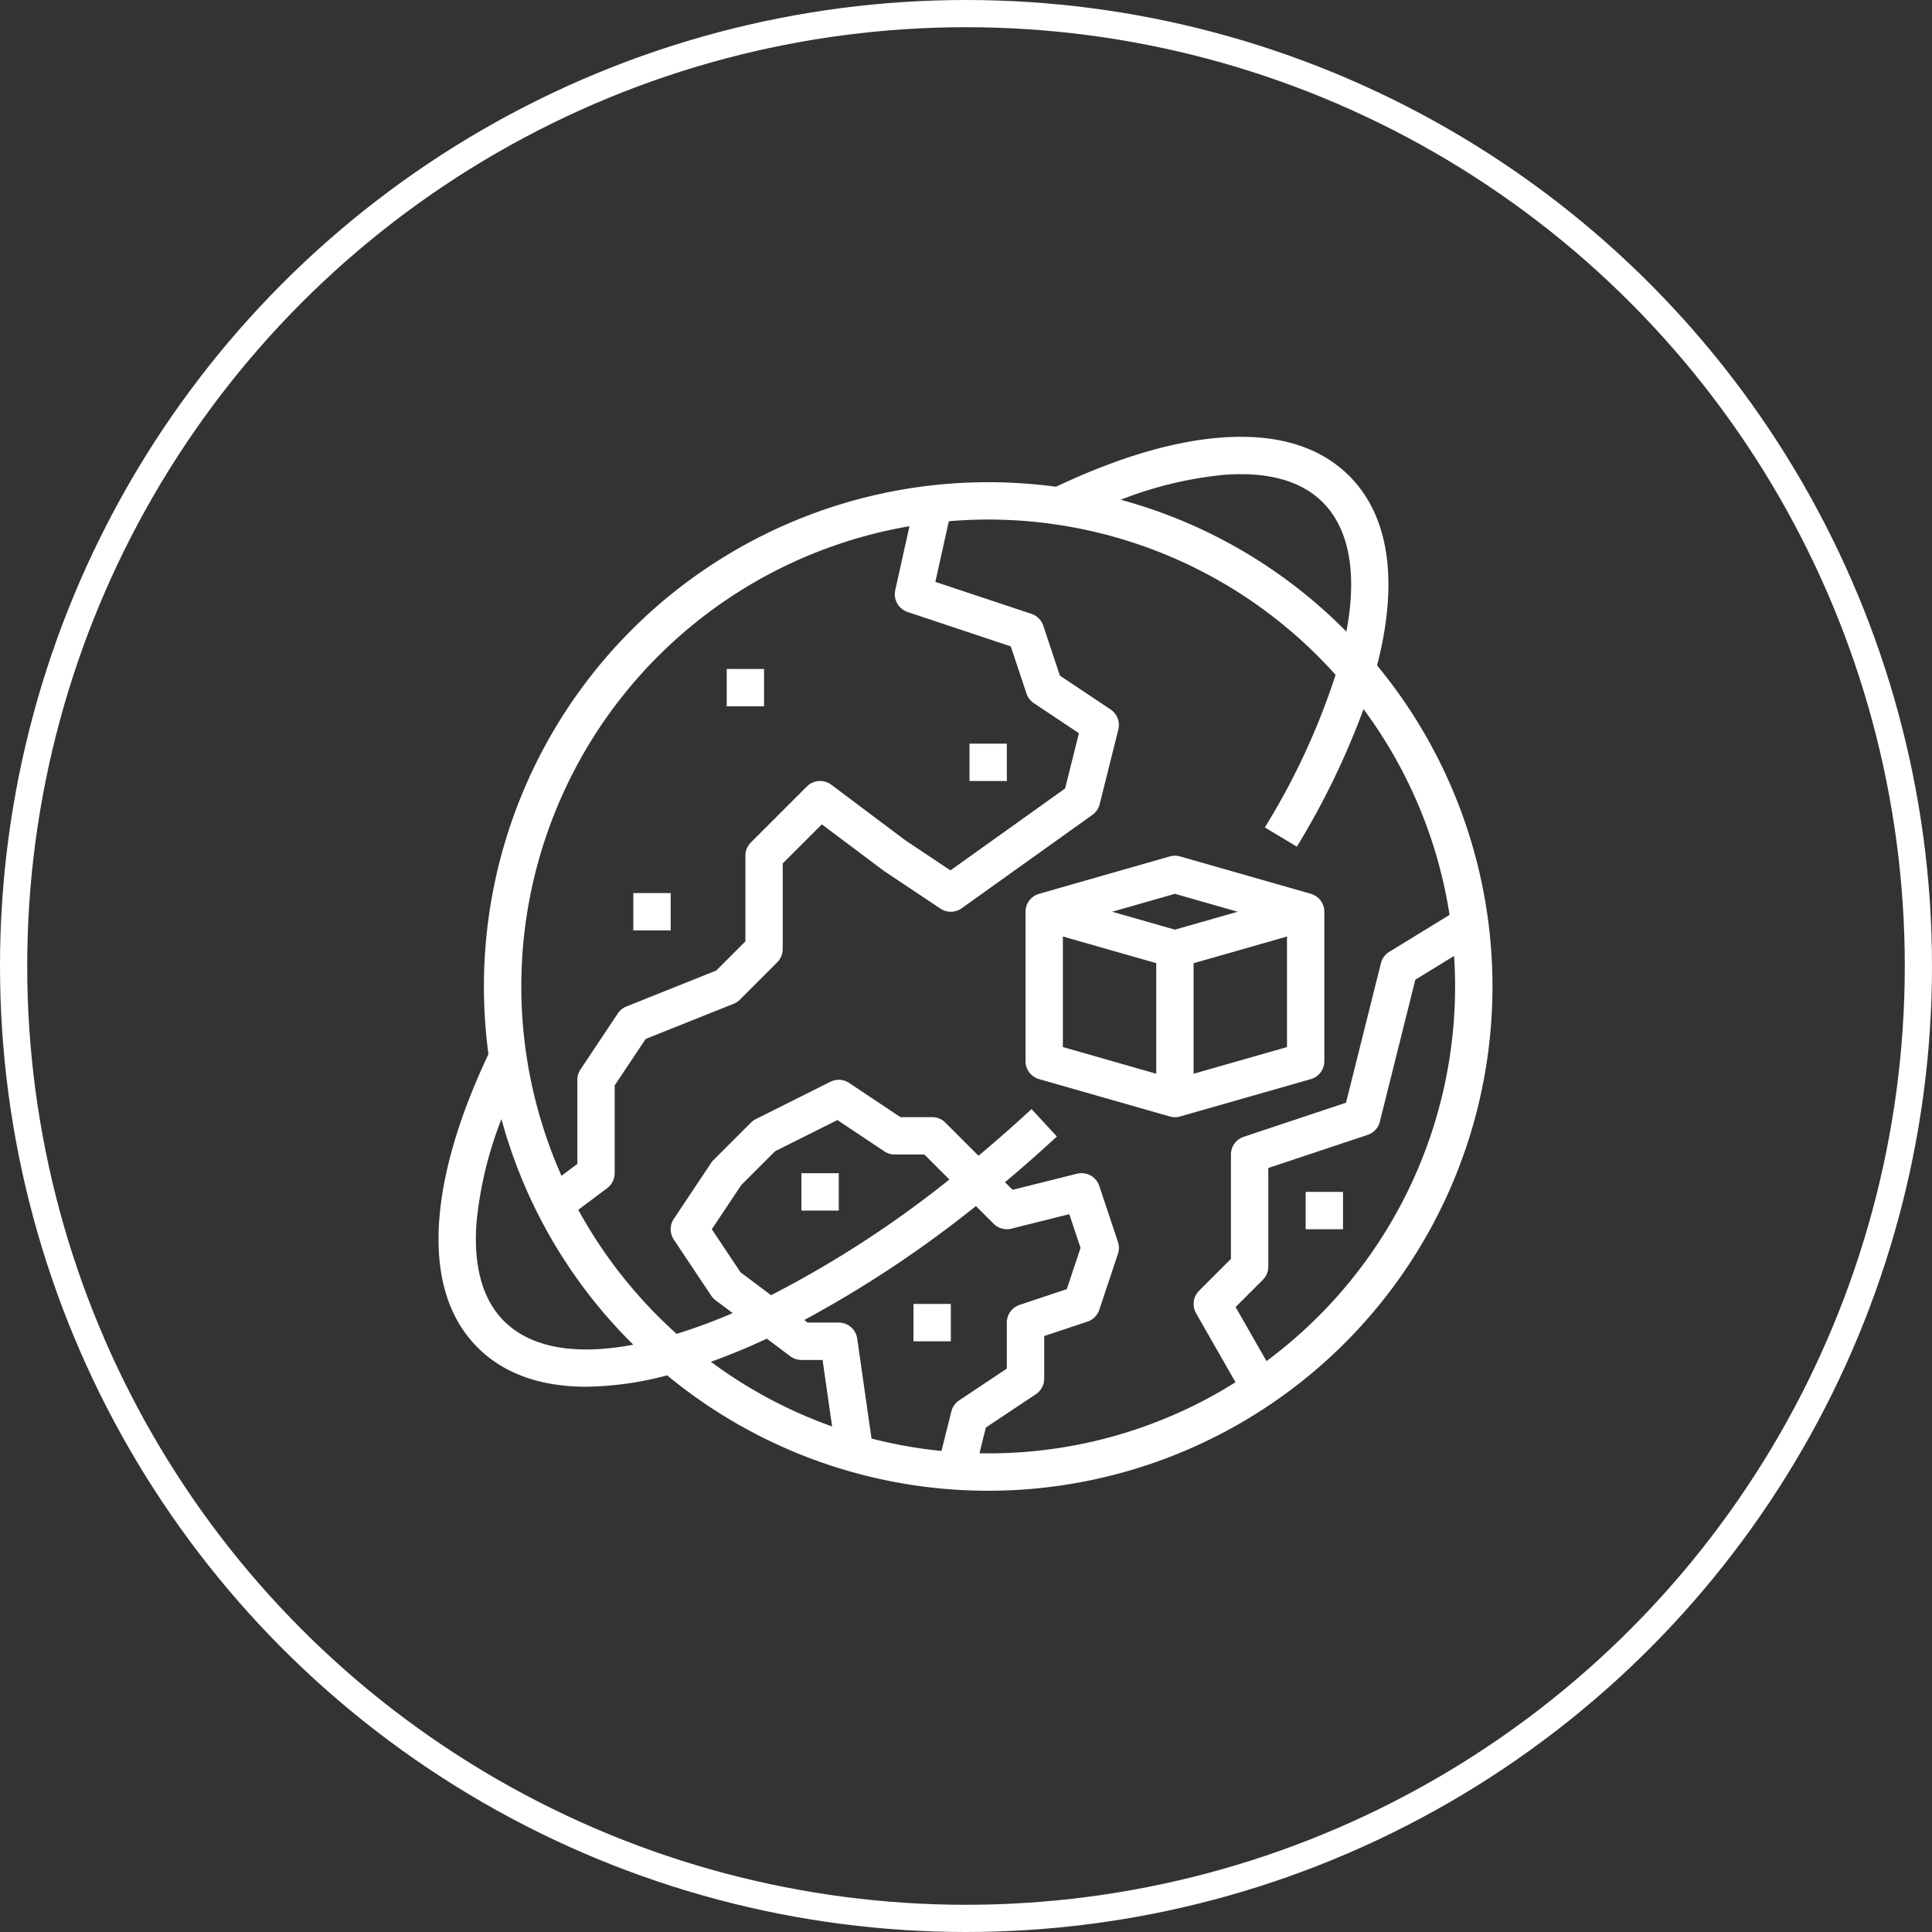 <svg xmlns="http://www.w3.org/2000/svg" width="284" height="284" viewBox="0 0 284 284">
  <rect x="0" y="0" width="284" height="284" fill="#333333" stroke="none"/>
  <g id="Grupo_1087" data-name="Grupo 1087" transform="translate(692 -3605.28)">
    <g id="Elipse_14" data-name="Elipse 14" transform="translate(-692 3605.28)" fill="none" stroke="#fff" stroke-width="4">
      <circle cx="142" cy="142" r="142" stroke="none"/>
      <circle cx="142" cy="142" r="140" fill="none"/>
    </g>
    <g id="Outline" transform="translate(-648.093 3648.933)">
      <path id="Trazado_503" data-name="Trazado 503" d="M158.518,54.162c3.195-12.361,1.793-21.972-4.086-27.851-4.328-4.328-10.611-6.228-18.679-5.653-7.14.511-15.357,2.949-24.429,7.238a75.246,75.246,0,0,0-9.972-.666,74.124,74.124,0,0,0-74.124,74.124,75.179,75.179,0,0,0,.664,9.954c-4.287,9.09-6.724,17.307-7.235,24.447-.577,8.066,1.325,14.351,5.653,18.679,3.827,3.827,9.236,5.758,15.957,5.758a47.979,47.979,0,0,0,11.893-1.674A74.128,74.128,0,0,0,158.519,54.161ZM136.144,26.135c6.407-.457,11.253.907,14.4,4.059,2.814,2.814,5.471,8.339,3.463,19-.083-.084-.164-.17-.247-.253a73.694,73.694,0,0,0-32.919-19.131,56.13,56.13,0,0,1,15.3-3.674ZM89.782,33.7l-2.091,9.405a2.745,2.745,0,0,0,1.812,3.2l15.17,5.057,2.312,6.932a2.745,2.745,0,0,0,1.081,1.416l6.627,4.418-2.031,8.125L95.808,84.291l-6.6-4.4L78.292,71.7a2.745,2.745,0,0,0-3.588.255l-8.236,8.236a2.745,2.745,0,0,0-.8,1.941V94.725l-4.29,4.29-13.2,5.281a2.745,2.745,0,0,0-1.265,1.026l-5.491,8.236a2.743,2.743,0,0,0-.46,1.522v12.354l-2.334,1.75A68.621,68.621,0,0,1,89.782,33.7ZM30.193,150.55c-3.151-3.151-4.517-8-4.059-14.4a56.115,56.115,0,0,1,3.674-15.3,73.695,73.695,0,0,0,19.131,32.919c.084.084.17.164.254.247-10.661,2.007-16.186-.65-19-3.464Zm34.75-7.186-4.216-6.322,4.324-6.486,4.983-4.983,9.158-4.579L86.1,125.6a2.743,2.743,0,0,0,1.524.46H91.98l3.67,3.672a155.819,155.819,0,0,1-26.211,17.006Zm34.612-9.729,2.6,2.6a2.745,2.745,0,0,0,2.608.721l8.515-2.128,1.65,4.956-2.022,6.065-6.932,2.312a2.745,2.745,0,0,0-1.879,2.6v6.767l-7.014,4.676a2.745,2.745,0,0,0-1.14,1.618l-1.455,5.814a68.237,68.237,0,0,1-10.284-1.826l-2.1-14.692a2.745,2.745,0,0,0-2.718-2.356H74.814l-.5-.377a166.543,166.543,0,0,0,25.243-16.756Zm-27.3,22.075a2.745,2.745,0,0,0,1.647.549h3.109l1.4,9.776a68.547,68.547,0,0,1-17.819-9.506q4.015-1.437,8.228-3.4Zm27.815,14.259.945-3.779,7.353-4.9A2.745,2.745,0,0,0,109.588,159v-6.257l6.359-2.12a2.745,2.745,0,0,0,1.736-1.736l2.745-8.236a2.743,2.743,0,0,0,0-1.736l-2.745-8.236a2.745,2.745,0,0,0-3.27-1.8l-9.473,2.368-1.114-1.114q3.843-3.231,7.628-6.726l-3.731-4.029q-3.86,3.575-7.793,6.86l-4.873-4.873a2.745,2.745,0,0,0-1.941-.8H88.457l-7.544-5.029a2.745,2.745,0,0,0-2.751-.172L67.181,120.86a2.741,2.741,0,0,0-.713.515l-5.491,5.491a2.762,2.762,0,0,0-.343.418l-5.491,8.236a2.745,2.745,0,0,0,0,3.046l5.491,8.236a2.75,2.75,0,0,0,.637.673l2.526,1.894a81.44,81.44,0,0,1-8.243,3.054A69.079,69.079,0,0,1,41.1,134.19L45.348,131a2.745,2.745,0,0,0,1.1-2.2v-12.9L51,109.076,63.938,103.9a2.749,2.749,0,0,0,.922-.608L70.35,97.8a2.745,2.745,0,0,0,.8-1.941V83.273L76.9,77.525l9.077,6.807q.061.046.124.088l8.236,5.491a2.745,2.745,0,0,0,3.119-.05l19.217-13.727a2.745,2.745,0,0,0,1.068-1.568l2.745-10.981a2.745,2.745,0,0,0-1.14-2.951L111.9,55.665l-2.448-7.344a2.745,2.745,0,0,0-1.736-1.736L93.588,41.88l1.981-8.914c1.907-.16,3.835-.246,5.783-.246a68.477,68.477,0,0,1,51.069,22.833,102.945,102.945,0,0,1-10.4,22.425l4.708,2.826a114.659,114.659,0,0,0,9.8-20.216,68.29,68.29,0,0,1,12.647,30.242l-8.865,5.438a2.745,2.745,0,0,0-1.228,1.674l-5.126,20.5-15.041,5.014a2.745,2.745,0,0,0-1.877,2.6V141.4l-4.687,4.687a2.745,2.745,0,0,0-.442,3.3l5.8,10.151a68.221,68.221,0,0,1-36.36,10.449c-.43,0-.858-.009-1.285-.016Zm42.193-13.541-4.54-7.946,4.008-4.008a2.745,2.745,0,0,0,.8-1.941V128.04l14.595-4.865a2.745,2.745,0,0,0,1.8-1.939l5.219-20.875,5.694-3.493c.1,1.483.15,2.978.15,4.485a68.573,68.573,0,0,1-27.721,55.072Z" transform="translate(0 0)" fill="#fff"/>
      <path id="Trazado_504" data-name="Trazado 504" d="M315.925,230.2V208.235a2.745,2.745,0,0,0-1.991-2.64l-19.217-5.491a2.742,2.742,0,0,0-1.51,0L273.99,205.6a2.745,2.745,0,0,0-1.99,2.64V230.2a2.745,2.745,0,0,0,1.99,2.64l19.217,5.491a2.745,2.745,0,0,0,1.51,0l19.217-5.491A2.745,2.745,0,0,0,315.925,230.2Zm-21.963-24.6,9.224,2.635-9.224,2.635-9.224-2.635Zm-16.472,6.275,13.727,3.922v16.252l-13.727-3.922Zm19.217,20.174V215.8l13.727-3.922v16.252Z" transform="translate(-165.157 -117.864)" fill="#fff"/>
      <path id="Trazado_505" data-name="Trazado 505" d="M248,152h5.491v5.491H248Z" transform="translate(-149.393 -86.336)" fill="#fff"/>
      <path id="Trazado_506" data-name="Trazado 506" d="M144,120h5.491v5.491H144Z" transform="translate(-81.082 -65.317)" fill="#fff"/>
      <path id="Trazado_507" data-name="Trazado 507" d="M104,216h5.491v5.491H104Z" transform="translate(-54.809 -128.373)" fill="#fff"/>
      <path id="Trazado_508" data-name="Trazado 508" d="M176,336h5.491v5.491H176Z" transform="translate(-102.101 -207.194)" fill="#fff"/>
      <path id="Trazado_509" data-name="Trazado 509" d="M224,392h5.491v5.491H224Z" transform="translate(-133.629 -243.976)" fill="#fff"/>
      <path id="Trazado_510" data-name="Trazado 510" d="M392,344h5.491v5.491H392Z" transform="translate(-243.977 -212.448)" fill="#fff"/>
    </g>
  </g>
</svg>
